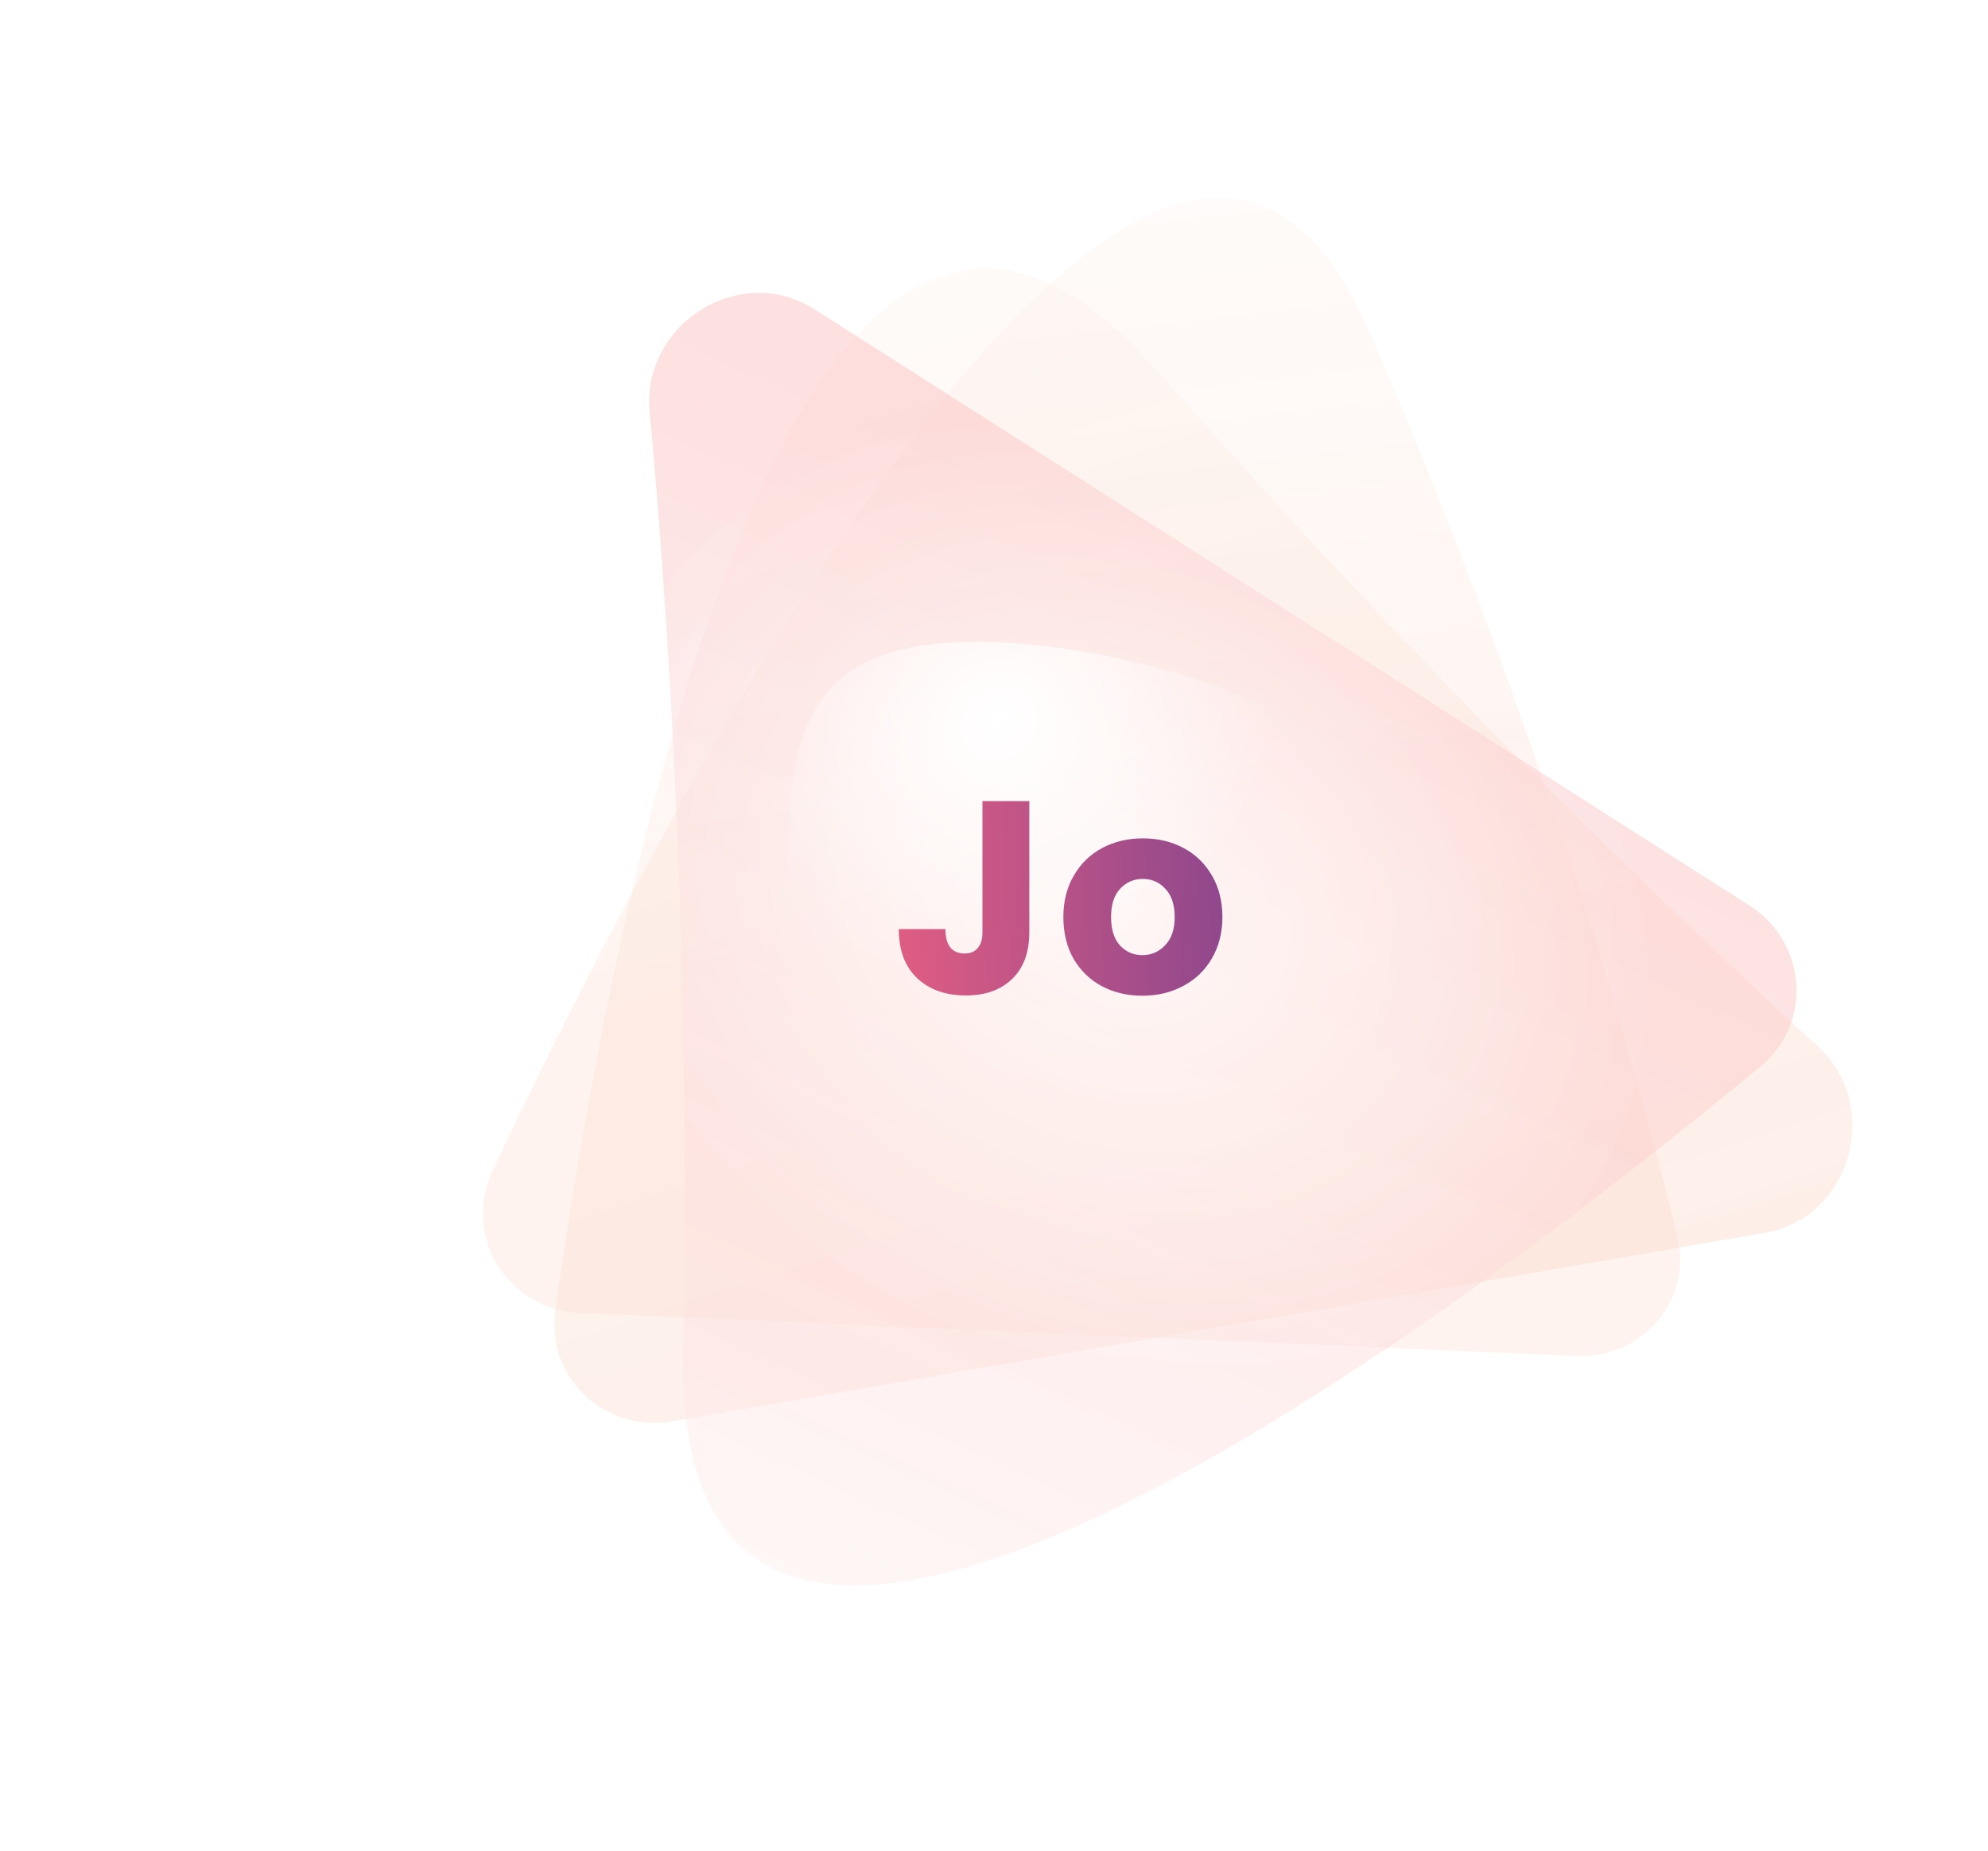 <svg width="580" height="540" viewBox="0 0 580 540" fill="none" xmlns="http://www.w3.org/2000/svg">
<g opacity="0.5" filter="url(#filter0_b_309_1317)">
<path d="M337.791 108.347C415.661 197.043 485.82 264.675 530.273 305.233C549.268 322.564 540.227 355.353 514.888 359.725L196.094 414.729C176.485 418.112 159.218 401.963 162.011 382.262C177.402 273.716 229.682 -14.794 337.791 108.347Z" fill="url(#paint0_linear_309_1317)"/>
</g>
<g opacity="0.3" filter="url(#filter1_b_309_1317)">
<path d="M399.537 96.906C450.432 214.551 477.331 310.963 489.351 360.707C493.867 379.396 479.122 396.489 459.912 395.659L169.164 383.089C148.129 382.18 134.681 360.607 143.696 341.58C194.522 234.312 338.385 -44.451 399.537 96.906Z" fill="url(#paint1_linear_309_1317)"/>
</g>
<path d="M199.302 395.331C201.435 277.322 195.088 180.08 189.522 120.163C187.144 94.559 215.904 76.4 237.584 90.226L510.342 264.174C527.12 274.873 529.016 298.439 513.687 311.126C429.231 381.028 196.341 559.168 199.302 395.331Z" fill="url(#paint2_linear_309_1317)" fill-opacity="0.5"/>
<g opacity="0.5" filter="url(#filter2_b_309_1317)">
<path d="M199.302 395.331C201.435 277.322 195.088 180.08 189.522 120.163C187.144 94.559 215.904 76.4 237.584 90.226L510.342 264.174C527.12 274.873 529.016 298.439 513.687 311.126C429.231 381.028 196.341 559.168 199.302 395.331Z" fill="url(#paint3_radial_309_1317)"/>
</g>
<g opacity="0.5" filter="url(#filter3_b_309_1317)">
<path d="M199.302 395.331C201.435 277.322 195.088 180.08 189.522 120.163C187.144 94.559 215.904 76.4 237.584 90.226L510.342 264.174C527.12 274.873 529.016 298.439 513.687 311.126C429.231 381.028 196.341 559.168 199.302 395.331Z" fill="url(#paint4_radial_309_1317)"/>
</g>
<path d="M422.547 263.697C422.547 310.029 379.332 347.589 326.024 347.589C272.717 347.589 229.502 310.029 229.502 263.697C229.502 217.365 231.621 187.271 284.929 187.271C338.237 187.271 422.547 217.365 422.547 263.697Z" fill="url(#paint5_radial_309_1317)"/>
<g filter="url(#filter4_i_309_1317)">
<path d="M300.307 233.74V271.98C300.307 277.9 298.627 282.46 295.267 285.66C291.961 288.86 287.481 290.46 281.827 290.46C275.907 290.46 271.161 288.78 267.587 285.42C264.014 282.06 262.227 277.287 262.227 271.1H275.827C275.827 273.447 276.307 275.234 277.267 276.46C278.227 277.634 279.614 278.22 281.427 278.22C283.081 278.22 284.361 277.687 285.267 276.62C286.174 275.554 286.627 274.007 286.627 271.98V233.74H300.307ZM333.277 290.54C328.904 290.54 324.957 289.607 321.437 287.74C317.971 285.874 315.224 283.207 313.197 279.74C311.224 276.274 310.237 272.22 310.237 267.58C310.237 262.994 311.251 258.967 313.277 255.5C315.304 251.98 318.077 249.287 321.597 247.42C325.117 245.554 329.064 244.62 333.437 244.62C337.811 244.62 341.757 245.554 345.277 247.42C348.797 249.287 351.571 251.98 353.597 255.5C355.624 258.967 356.637 262.994 356.637 267.58C356.637 272.167 355.597 276.22 353.517 279.74C351.491 283.207 348.691 285.874 345.117 287.74C341.597 289.607 337.651 290.54 333.277 290.54ZM333.277 278.7C335.891 278.7 338.104 277.74 339.917 275.82C341.784 273.9 342.717 271.154 342.717 267.58C342.717 264.007 341.811 261.26 339.997 259.34C338.237 257.42 336.051 256.46 333.437 256.46C330.771 256.46 328.557 257.42 326.797 259.34C325.037 261.207 324.157 263.954 324.157 267.58C324.157 271.154 325.011 273.9 326.717 275.82C328.477 277.74 330.664 278.7 333.277 278.7Z" fill="url(#paint6_linear_309_1317)"/>
</g>
<defs>
<filter id="filter0_b_309_1317" x="151.713" y="68.328" width="398.725" height="356.852" filterUnits="userSpaceOnUse" color-interpolation-filters="sRGB">
<feFlood flood-opacity="0" result="BackgroundImageFix"/>
<feGaussianBlur in="BackgroundImageFix" stdDeviation="5"/>
<feComposite in2="SourceAlpha" operator="in" result="effect1_backgroundBlur_309_1317"/>
<feBlend mode="normal" in="SourceGraphic" in2="effect1_backgroundBlur_309_1317" result="shape"/>
</filter>
<filter id="filter1_b_309_1317" x="130.848" y="47.751" width="369.324" height="357.937" filterUnits="userSpaceOnUse" color-interpolation-filters="sRGB">
<feFlood flood-opacity="0" result="BackgroundImageFix"/>
<feGaussianBlur in="BackgroundImageFix" stdDeviation="5"/>
<feComposite in2="SourceAlpha" operator="in" result="effect1_backgroundBlur_309_1317"/>
<feBlend mode="normal" in="SourceGraphic" in2="effect1_backgroundBlur_309_1317" result="shape"/>
</filter>
<filter id="filter2_b_309_1317" x="179.383" y="75.459" width="354.752" height="397.149" filterUnits="userSpaceOnUse" color-interpolation-filters="sRGB">
<feFlood flood-opacity="0" result="BackgroundImageFix"/>
<feGaussianBlur in="BackgroundImageFix" stdDeviation="5"/>
<feComposite in2="SourceAlpha" operator="in" result="effect1_backgroundBlur_309_1317"/>
<feBlend mode="normal" in="SourceGraphic" in2="effect1_backgroundBlur_309_1317" result="shape"/>
</filter>
<filter id="filter3_b_309_1317" x="179.383" y="75.459" width="354.752" height="397.149" filterUnits="userSpaceOnUse" color-interpolation-filters="sRGB">
<feFlood flood-opacity="0" result="BackgroundImageFix"/>
<feGaussianBlur in="BackgroundImageFix" stdDeviation="5"/>
<feComposite in2="SourceAlpha" operator="in" result="effect1_backgroundBlur_309_1317"/>
<feBlend mode="normal" in="SourceGraphic" in2="effect1_backgroundBlur_309_1317" result="shape"/>
</filter>
<filter id="filter4_i_309_1317" x="262.227" y="233.74" width="94.41" height="56.8" filterUnits="userSpaceOnUse" color-interpolation-filters="sRGB">
<feFlood flood-opacity="0" result="BackgroundImageFix"/>
<feBlend mode="normal" in="SourceGraphic" in2="BackgroundImageFix" result="shape"/>
<feColorMatrix in="SourceAlpha" type="matrix" values="0 0 0 0 0 0 0 0 0 0 0 0 0 0 0 0 0 0 127 0" result="hardAlpha"/>
<feOffset/>
<feGaussianBlur stdDeviation="5"/>
<feComposite in2="hardAlpha" operator="arithmetic" k2="-1" k3="1"/>
<feColorMatrix type="matrix" values="0 0 0 0 1 0 0 0 0 1 0 0 0 0 1 0 0 0 0.25 0"/>
<feBlend mode="normal" in2="shape" result="effect1_innerShadow_309_1317"/>
</filter>
<linearGradient id="paint0_linear_309_1317" x1="627.444" y1="421.472" x2="447.28" y2="-135.497" gradientUnits="userSpaceOnUse">
<stop stop-color="#FBD7C8"/>
<stop offset="0.993" stop-color="white" stop-opacity="0.86"/>
</linearGradient>
<linearGradient id="paint1_linear_309_1317" x1="520.094" y1="477.928" x2="452.269" y2="-94.221" gradientUnits="userSpaceOnUse">
<stop offset="0.38" stop-color="#FBD7C8"/>
<stop offset="0.993" stop-color="white" stop-opacity="0.86"/>
</linearGradient>
<linearGradient id="paint2_linear_309_1317" x1="195.925" y1="-31.207" x2="-45.82" y2="501.928" gradientUnits="userSpaceOnUse">
<stop offset="0.203" stop-color="#FCC2C2"/>
<stop offset="0.993" stop-color="white" stop-opacity="0.86"/>
</linearGradient>
<radialGradient id="paint3_radial_309_1317" cx="0" cy="0" r="1" gradientUnits="userSpaceOnUse" gradientTransform="translate(324.6 263.58) rotate(-62.4) scale(135.806 167.275)">
<stop stop-color="white"/>
<stop offset="1" stop-color="white" stop-opacity="0"/>
</radialGradient>
<radialGradient id="paint4_radial_309_1317" cx="0" cy="0" r="1" gradientUnits="userSpaceOnUse" gradientTransform="translate(324.6 263.58) rotate(-62.4) scale(135.806 167.275)">
<stop stop-color="white"/>
<stop offset="1" stop-color="white" stop-opacity="0"/>
</radialGradient>
<radialGradient id="paint5_radial_309_1317" cx="0" cy="0" r="1" gradientUnits="userSpaceOnUse" gradientTransform="translate(291.197 209.805) rotate(54.995) scale(76.617 81.058)">
<stop stop-color="white"/>
<stop offset="1" stop-color="white" stop-opacity="0"/>
</radialGradient>
<linearGradient id="paint6_linear_309_1317" x1="257.571" y1="274.954" x2="672.659" y2="259.532" gradientUnits="userSpaceOnUse">
<stop offset="0.016" stop-color="#DD5C83"/>
<stop offset="0.446" stop-color="#483595"/>
<stop offset="0.667" stop-color="#6C55B0"/>
<stop offset="1" stop-color="#D94FD5"/>
</linearGradient>
</defs>
</svg>
